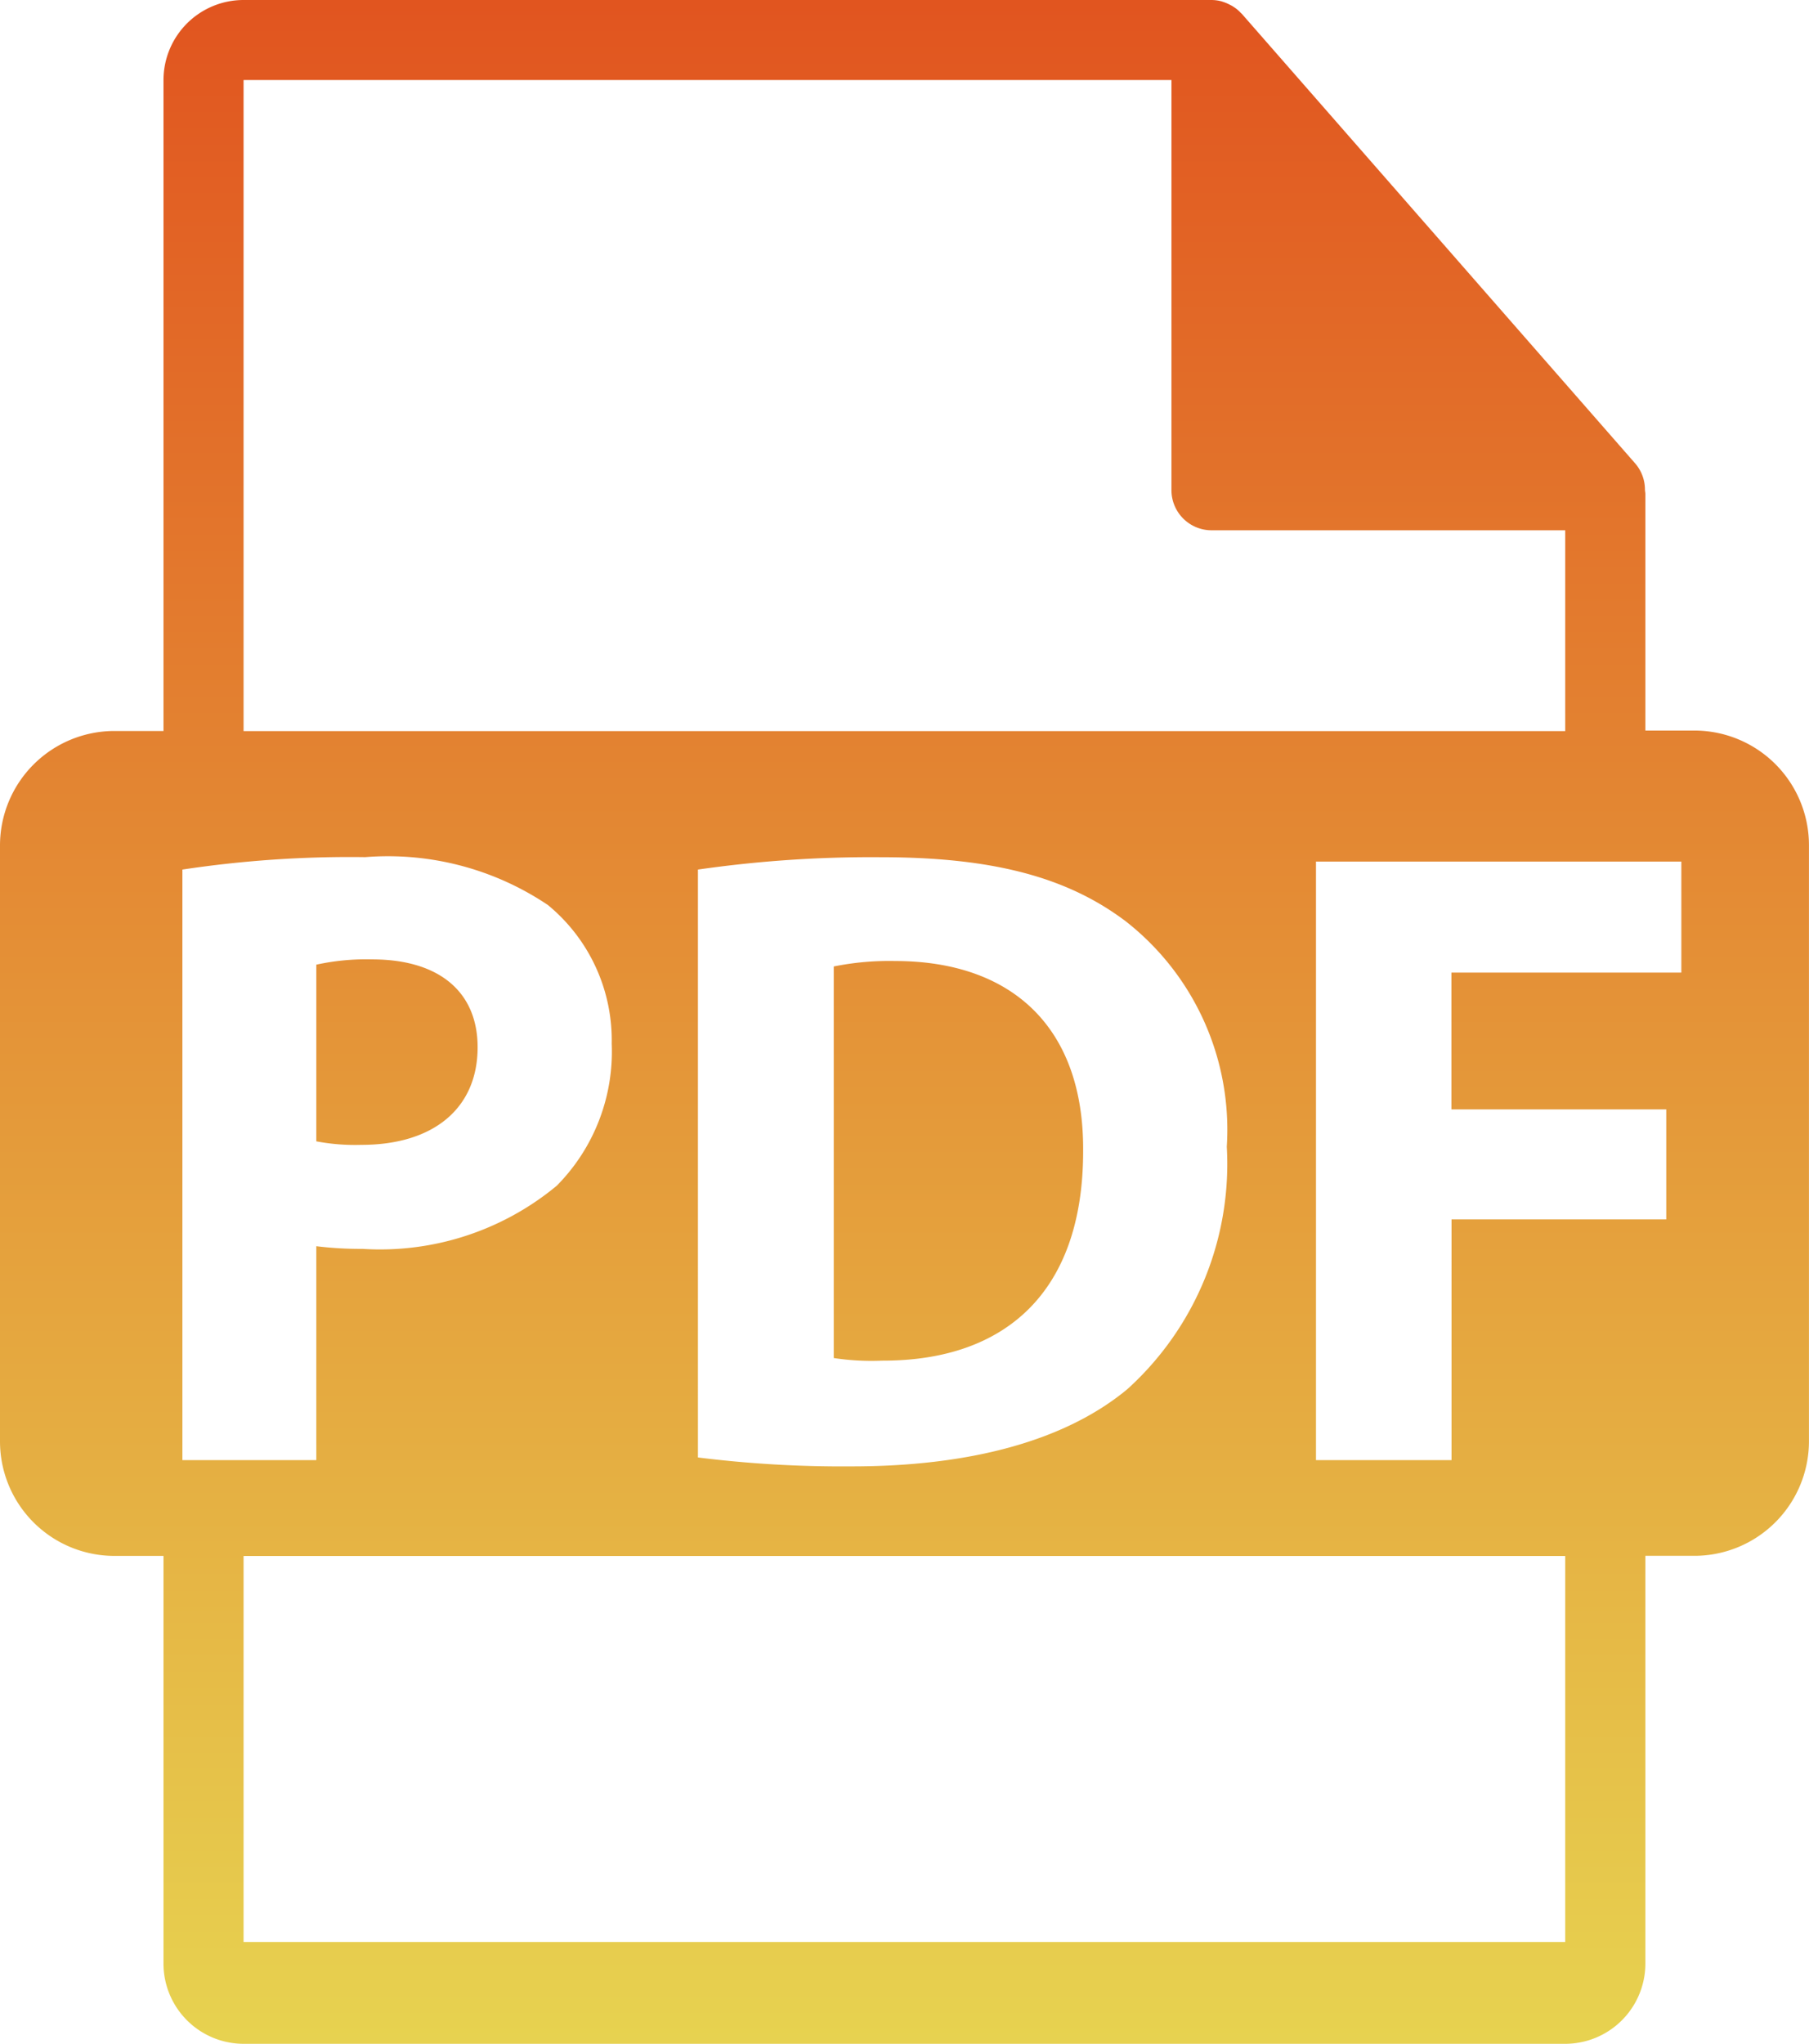 <svg xmlns="http://www.w3.org/2000/svg" xmlns:xlink="http://www.w3.org/1999/xlink" width="42.201" height="47.649" viewBox="0 0 42.201 47.649">
  <defs>
    <style>
      .cls-1 {
        fill: url(#linear-gradient);
      }
    </style>
    <linearGradient id="linear-gradient" x1="0.5" x2="0.5" y2="1" gradientUnits="objectBoundingBox">
      <stop offset="0" stop-color="#e1541f"/>
      <stop offset="1" stop-color="#e7d350"/>
    </linearGradient>
  </defs>
  <path id="Intersection_15" data-name="Intersection 15" class="cls-1" d="M5.682,47.649A1.871,1.871,0,0,1,3.814,45.78V36.274H2.669A2.67,2.67,0,0,1,0,33.6V19.714a2.67,2.67,0,0,1,2.669-2.672H3.814V1.866A1.868,1.868,0,0,1,5.682,0H28.26a.9.9,0,0,1,.214.026.333.333,0,0,1,.053.016,1,1,0,0,1,.181.078.41.41,0,0,1,.063.036.833.833,0,0,1,.185.156s.007,0,.01.006l9.187,10.494a.934.934,0,0,1,.221.6c0,.036.01.072.01.1v5.52h1.145A2.673,2.673,0,0,1,42.2,19.714V33.6a2.673,2.673,0,0,1-2.673,2.672H38.384V45.78a1.872,1.872,0,0,1-1.869,1.869Zm0-2.373H36.514v-9H5.682Zm10.6-25V33.979a27.22,27.22,0,0,0,3.583.208c2.73,0,4.966-.582,6.434-1.8a7.077,7.077,0,0,0,2.32-5.653,6.168,6.168,0,0,0-2.36-5.257c-1.346-1.014-3.066-1.492-5.712-1.492A28.313,28.313,0,0,0,16.283,20.273ZM30.7,34.041h3.162V28.429h5.009V25.864H33.859V22.675h5.364V20.087H30.7ZM4.255,20.273V34.041H7.379V29.054a8.381,8.381,0,0,0,1.076.062,6.458,6.458,0,0,0,4.534-1.473,4.44,4.44,0,0,0,1.281-3.309A4.078,4.078,0,0,0,12.782,21.1,6.688,6.688,0,0,0,8.52,19.983,26.159,26.159,0,0,0,4.255,20.273Zm1.427-3.228H36.514V12.363H28.26a.936.936,0,0,1-.932-.936V1.866H5.682ZM20.55,31.723a5.852,5.852,0,0,1-1.1-.062V22.532a6.537,6.537,0,0,1,1.429-.127c2.711,0,4.409,1.531,4.389,4.431,0,3.313-1.839,4.886-4.668,4.886ZM7.379,26.609V22.49a5.437,5.437,0,0,1,1.3-.123c1.574,0,2.463.764,2.463,2.048,0,1.427-1.033,2.276-2.71,2.276A4.875,4.875,0,0,1,7.379,26.609Z" transform="translate(0)"/>
</svg>
